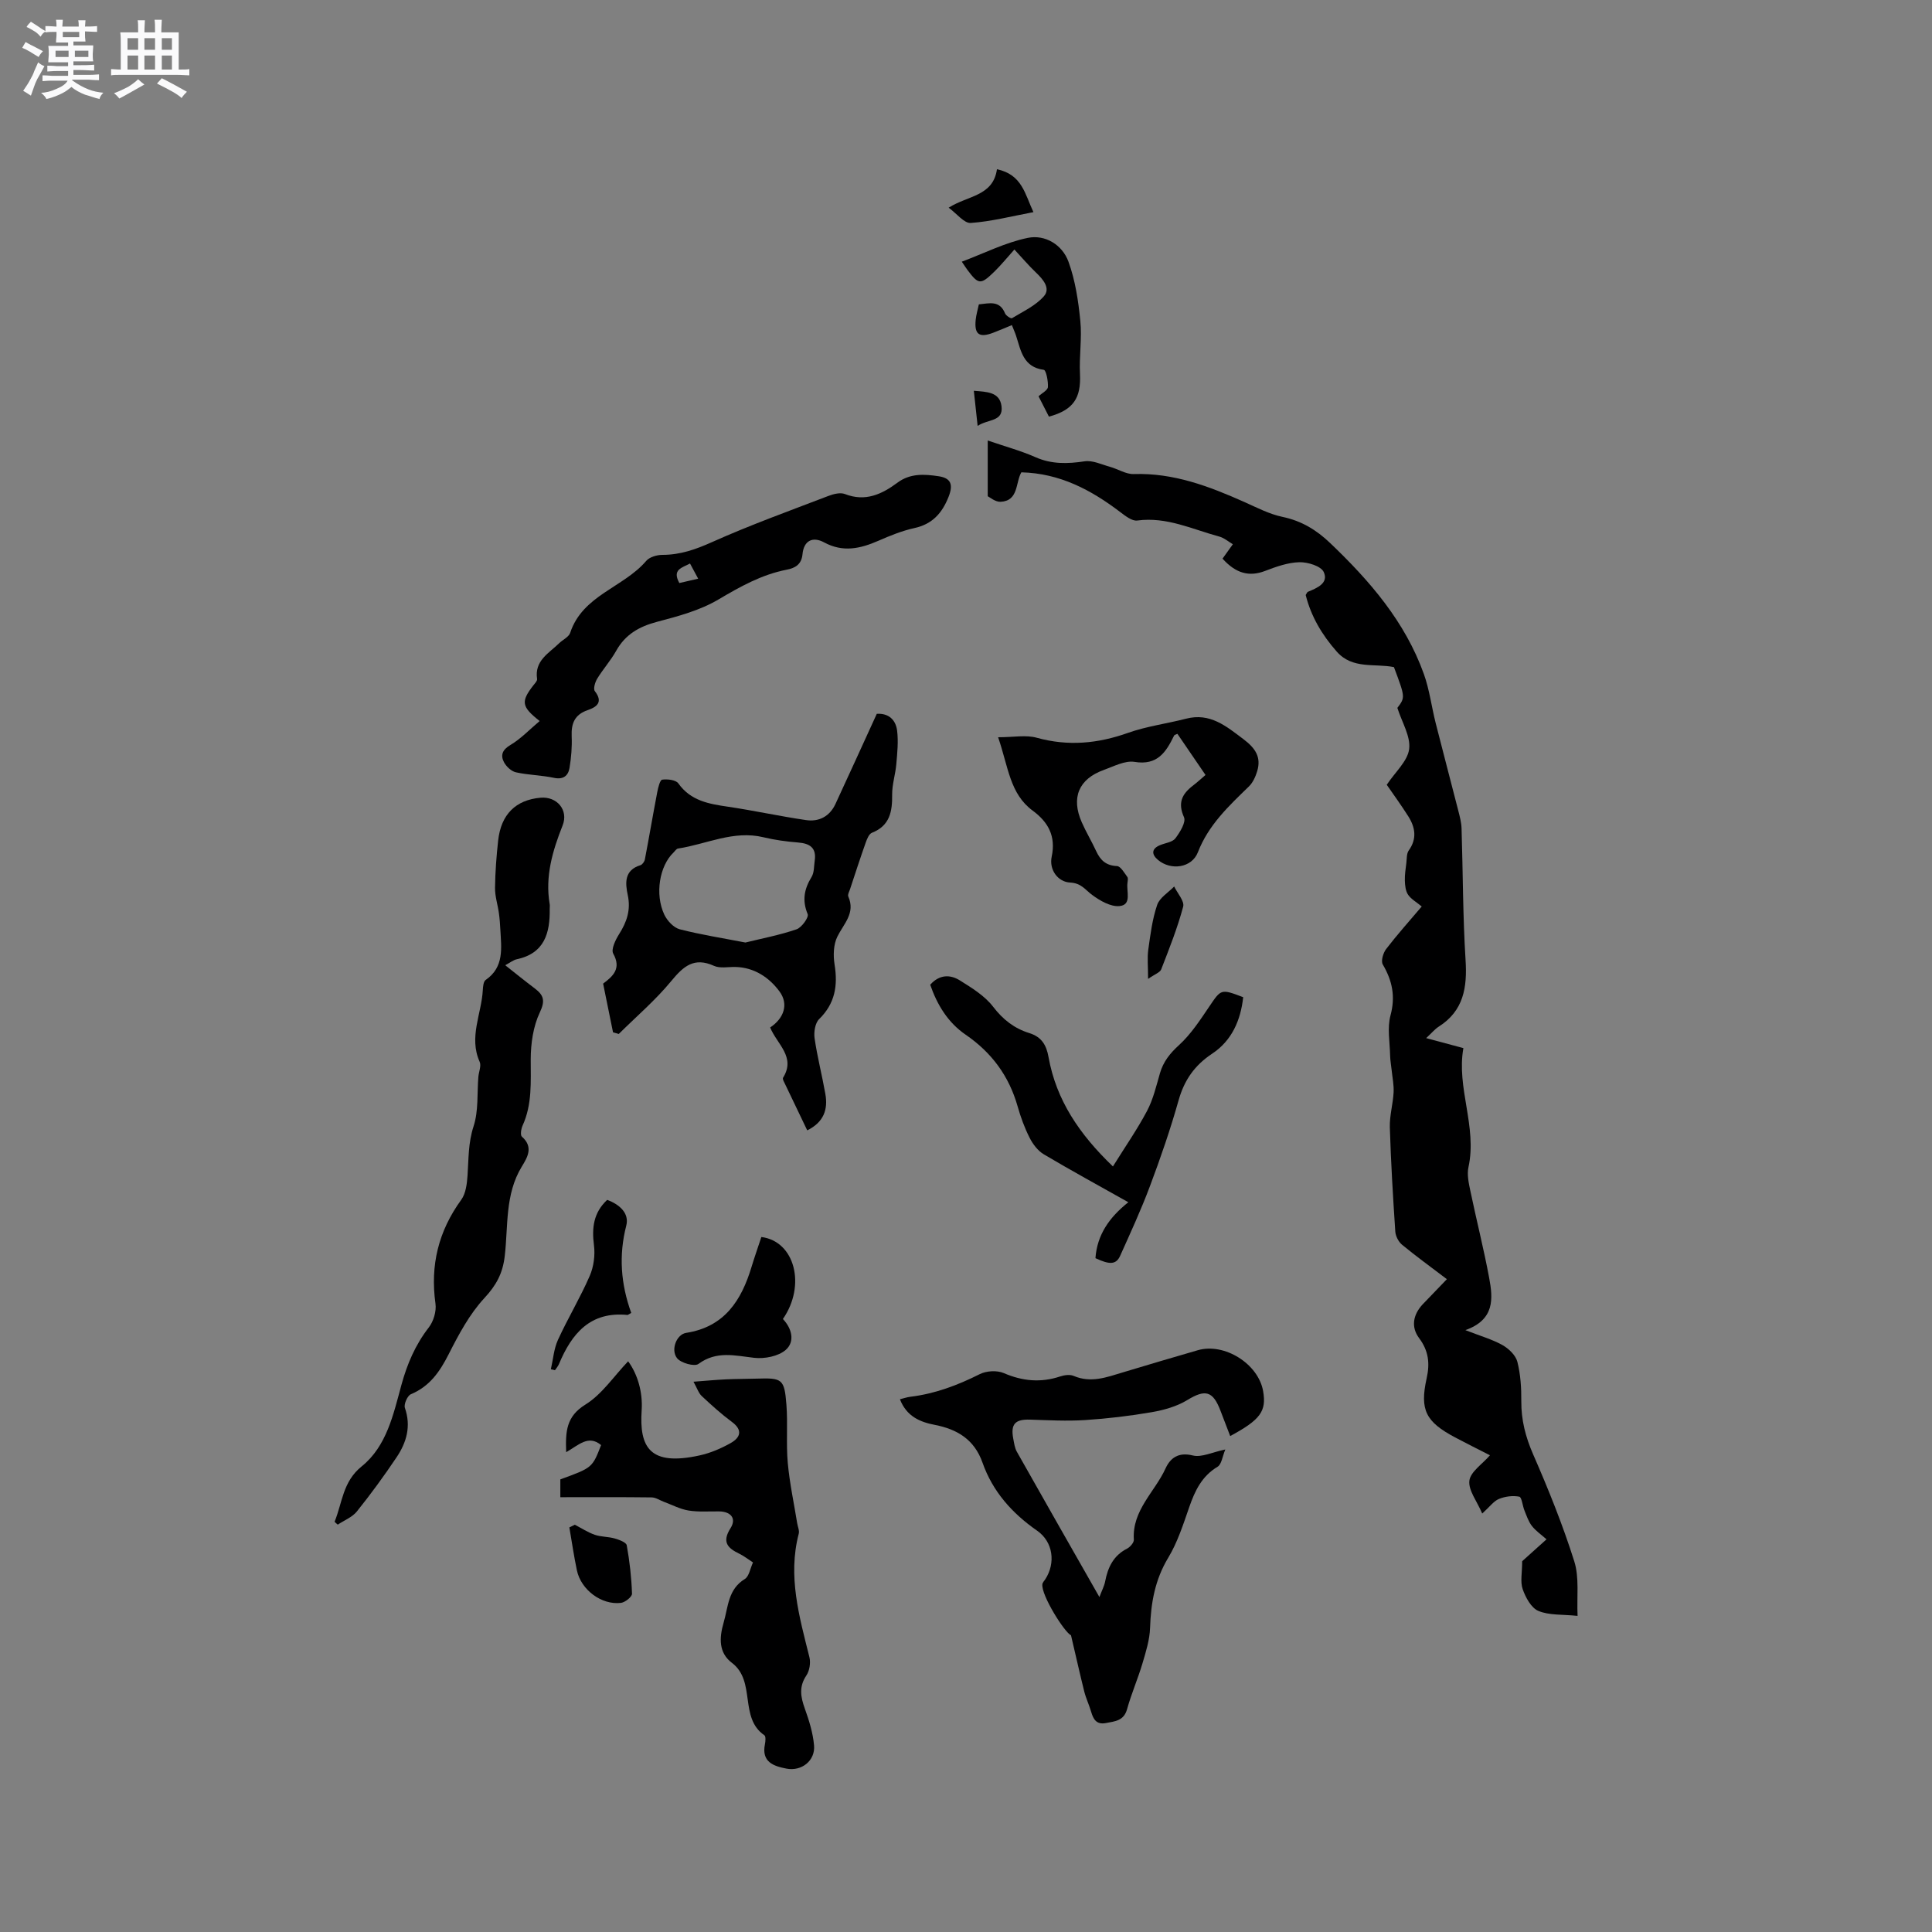 <svg enable-background="new 0 0 400 400" viewBox="0 0 400 400" xmlns="http://www.w3.org/2000/svg"><rect x="0" y="0" width="400" height="400" fill="#808080" stroke="none"/><path d="m6.8 9.5c.6.3 1.3.7 2.1 1.1-.4.4-.7.8-.9 1.2-.7-.4-1.3-.8-1.8-1.1s-1.1-.6-1.6-.8c.2-.4.5-.8.7-1.2.4.2.8.5 1.5.8zm.9 6.9c-.3.6-.5 1.1-.7 1.7s-.4 1.1-.6 1.7c-.6-.4-1.1-.7-1.6-1 .7-1 1.2-1.8 1.5-2.4.3-.5.6-1.1.8-1.7.3-.6.5-1.2.8-1.8.3.3.8.6 1.3.8-.7 1.3-1.2 2.2-1.5 2.7zm.1-11c.4.3 1 .7 1.7 1.1-.5.2-.8.6-1.1 1.1-.5-.6-1-1-1.4-1.2s-.9-.6-1.5-.8c.2-.4.5-.7.9-1.1.5.3.9.6 1.4.9zm10.5 13.1c1 .4 2 .6 3.1.7-.4.4-.7.8-.8 1.3-.9-.2-1.9-.6-3-.9-1-.4-2-.9-2.8-1.6-.5.4-1.1.9-1.9 1.3s-1.9.9-3.3 1.2c-.1-.3-.5-.8-1.1-1.3 1 0 2.1-.3 3.2-.8 1.2-.5 1.9-1 2.3-1.7h-3.2c-.4 0-1 0-2 .1v-1.2c1 0 1.7.1 2 .1h3.3v-1h-2.3c-.2 0-.9 0-2 .1v-1.2c1.2 0 1.9.1 2 .1h2.3v-.8h-4.1c0-.7.1-1.2.1-1.6 0-.5 0-1.1-.1-1.8h4.1v-.7h-2.5c0-.6.1-1.1.1-1.6v-.6h-.5c-.4 0-1 0-1.8.1v-1.3c1.2 0 1.9.1 2.1.1h.2c0-.3 0-.8-.1-1.4h1.4c0 .6-.1 1-.1 1.4h3.4c0-.4 0-.8-.1-1.3h1.5c0 .4-.1.9-.1 1.3.7 0 1.5 0 2.5-.1v1.2c-1 0-1.8-.1-2.5-.1v.6c0 .3 0 .8.1 1.5h-2.5v.8h4.1c0 .7-.1 1.3-.1 1.8s0 1 .1 1.5h-4.1v.8h1.4c.8 0 1.8 0 2.9-.1v1.2c-1 0-1.9-.1-2.8-.1h-1.5v1h3.2c.3 0 1 0 2.1-.1v1.2c-1.1 0-1.8-.1-2.1-.1h-3.4l-.1.1c1.4 1 2.4 1.5 3.4 1.9zm-4.1-6.7v-1.3h-2.7v1.3zm2.2-4.1v-1.1h-3.4v1.1zm1.9 4.1v-1.3h-2.8v1.3z" fill="#fafafb"/><path d="m37 6.7v2.3 5.4c1 0 1.8 0 2.2-.1v1.3c-.6 0-1.5-.1-2.5-.1h-11.9c-.7 0-1.3 0-1.8.1v-1.3c.5 0 1.1.1 2 .1v-5.2c0-1 0-1.8-.1-2.5h3.7c0-1.3 0-2.1-.1-2.5h1.5c0 .4-.1 1.3-.1 2.5h2.2c0-1.2 0-2.1-.1-2.6h1.5c0 .4-.1 1.3-.1 2.6zm-12.3 13.7c-.3-.4-.7-.8-1.1-1.1 1.1-.4 2.1-.9 2.9-1.3.8-.5 1.5-1 2.1-1.6.4.4.9.8 1.3 1.1-2.5 1.4-4.2 2.4-5.2 2.9zm3.9-10.1v-2.4h-2.2v2.4zm0 4.1v-2.9h-2.2v2.9zm3.5-4.1v-2.4h-2.2v2.4zm0 4.1v-2.9h-2.2v2.9zm.4 2.9 1-1.1c.6.3 1.4.7 2.5 1.3s2 1.1 2.7 1.5c-.4.4-.8.8-1.1 1.3-.8-.8-2.5-1.7-5.1-3zm3.1-7v-2.4h-2.1v2.4zm0 4.1v-2.9h-2.1v2.9z" fill="#fafafb"/><g fill="#000001"><path d="m299.56 264.84c-3.36-2.56-6.41-4.76-9.29-7.14-.73-.61-1.33-1.78-1.39-2.73-.48-7.18-.91-14.37-1.13-21.56-.07-2.4.65-4.82.78-7.24.08-1.51-.24-3.04-.4-4.57-.1-1.02-.3-2.04-.32-3.06-.06-2.78-.62-5.72.08-8.32 1.06-3.94.36-7.18-1.6-10.54-.42-.71.08-2.39.7-3.2 2.28-2.97 4.79-5.77 7.36-8.8-1.15-.96-2.23-1.55-2.83-2.45-.51-.77-.63-1.9-.66-2.88-.04-1.23.16-2.46.31-3.69.11-.87.03-1.92.49-2.57 1.75-2.44 1.36-4.79-.09-7.08-1.53-2.41-3.21-4.72-4.46-6.53 1.77-2.66 4.32-4.89 4.64-7.4.33-2.63-1.49-5.52-2.44-8.52 1.64-2.18 1.64-2.18-.71-8.44-3.96-.81-8.56.5-11.83-3.2-3.07-3.47-5.34-7.32-6.44-11.73.22-.33.29-.59.45-.66 1.91-.79 4.34-1.79 3.29-4.09-.56-1.24-3.31-2.08-5.04-2.04-2.39.06-4.83.93-7.12 1.81-3.28 1.25-6.03.52-8.8-2.55.76-1.05 1.45-2.02 2.14-2.98-.93-.54-1.8-1.32-2.81-1.59-5.57-1.5-10.9-4.15-16.99-3.32-1.08.15-2.48-.97-3.54-1.77-6.01-4.56-12.45-8.01-20.45-8.21-1.23 2.12-.55 5.9-4.28 6.1-1.11.06-2.28-.96-2.68-1.15 0-4.28 0-7.68 0-11.54 3.76 1.29 6.91 2.14 9.87 3.45 3.37 1.49 6.66 1.39 10.19.86 1.66-.25 3.51.66 5.25 1.14 1.67.46 3.32 1.56 4.94 1.5 8.22-.27 15.58 2.53 22.87 5.78 2.6 1.16 5.19 2.52 7.93 3.09 3.92.82 7.02 2.71 9.83 5.4 8.2 7.82 15.53 16.28 19.42 27.14 1.16 3.25 1.59 6.77 2.44 10.14 1.53 6.04 3.13 12.06 4.67 18.09.31 1.22.65 2.47.69 3.71.29 9.09.26 18.21.83 27.28.36 5.68-.4 10.51-5.58 13.79-.78.5-1.39 1.26-2.58 2.36 2.71.73 4.97 1.33 7.71 2.07-1.48 8.23 2.88 16.23 1.05 24.65-.34 1.55.06 3.33.4 4.95 1.25 6.01 2.77 11.96 3.89 17.99.79 4.25 1.19 8.62-4.93 10.8 3.13 1.22 5.54 1.9 7.67 3.09 1.3.73 2.74 2.1 3.09 3.45.67 2.63.84 5.44.82 8.17-.03 3.9.88 7.41 2.45 11.01 3.17 7.25 6.14 14.62 8.52 22.16 1.06 3.37.5 7.26.68 11.28-3.18-.33-5.89-.09-8.12-1.03-1.48-.62-2.64-2.77-3.24-4.49-.54-1.52-.11-3.39-.11-5.8 1.15-1.03 2.95-2.66 5.04-4.53-1.09-.97-2.23-1.74-3.03-2.77-.71-.92-1.09-2.1-1.54-3.2-.4-.98-.55-2.76-1.07-2.86-1.34-.26-2.92-.06-4.21.47-1.08.44-1.88 1.59-3.46 3.02-1.09-2.56-2.9-4.8-2.66-6.8.22-1.84 2.65-3.4 4.26-5.26-2.36-1.21-4.81-2.42-7.22-3.7-6.05-3.22-7.35-5.66-5.89-12.22.7-3.13.41-5.7-1.56-8.34-1.71-2.29-1.26-4.82.7-6.95 1.75-1.83 3.51-3.64 5.05-5.25z"/><path d="m221.74 338.57c-1.32-.57-6.19-8.28-5.93-10.56.04-.37.39-.71.61-1.05 2.16-3.32 1.65-7.72-1.7-10.05-5.2-3.62-9.2-8.11-11.3-14.08-1.68-4.76-5.18-6.91-9.86-7.82-3.08-.59-5.86-1.75-7.24-5.31.81-.2 1.47-.43 2.13-.51 5.11-.62 9.8-2.38 14.38-4.68 1.38-.7 3.58-.83 4.98-.23 3.89 1.68 7.67 2.03 11.68.7.87-.29 2.02-.45 2.81-.11 3.56 1.52 6.82.28 10.16-.73 5.17-1.56 10.34-3.09 15.53-4.59 5.53-1.6 12.56 2.83 13.53 8.49.71 4.13-.55 5.9-6.82 9.28-.67-1.74-1.33-3.44-1.98-5.16-1.59-4.23-3.18-4.56-6.89-2.3-2.16 1.32-4.81 2.07-7.34 2.51-4.57.79-9.21 1.34-13.84 1.64-3.78.24-7.59.03-11.39-.09-3.06-.1-4.05.9-3.48 3.92.18.93.3 1.93.75 2.73 5.56 9.86 11.17 19.69 17.09 30.08.53-1.4 1-2.27 1.18-3.19.56-2.93 1.7-5.38 4.54-6.83.64-.33 1.45-1.26 1.41-1.86-.39-6.08 4.33-9.86 6.56-14.74.98-2.15 2.65-3.44 5.65-2.69 1.81.45 4.01-.68 6.73-1.24-.61 1.43-.76 3.06-1.6 3.57-3.27 1.96-4.69 4.97-5.87 8.36-1.24 3.57-2.42 7.28-4.35 10.48-2.75 4.56-3.59 9.35-3.76 14.51-.08 2.47-.86 4.95-1.57 7.35-.95 3.2-2.3 6.28-3.19 9.49-.67 2.43-2.51 2.52-4.39 2.88-1.94.37-2.59-.76-3.05-2.33-.41-1.42-1.07-2.78-1.43-4.21-.89-3.56-1.68-7.14-2.74-11.63z"/><path d="m117.22 300.66c-.16-4.31.01-7.41 4-9.87 3.41-2.11 5.83-5.81 8.83-8.95 1.98 2.71 3.04 6.41 2.8 10.11-.52 7.76 1.7 11.65 12.03 9.37 2.22-.49 4.41-1.43 6.4-2.55 1.98-1.12 2.58-2.66.25-4.38-2.2-1.63-4.25-3.49-6.25-5.36-.65-.61-.95-1.61-1.7-2.96 2.49-.19 4.61-.39 6.74-.49 2.12-.1 4.24-.08 6.35-.15 5.29-.17 5.73.05 6.15 5.4.31 4-.08 8.06.28 12.05.38 4.19 1.28 8.33 1.95 12.49.12.73.49 1.52.32 2.17-2.3 8.8.11 17.15 2.21 25.56.29 1.16.03 2.81-.63 3.79-1.57 2.33-1.19 4.44-.32 6.86.88 2.45 1.68 5.02 1.91 7.6.29 3.17-2.58 5.44-5.73 4.82-2.7-.52-5.18-1.39-4.44-5.05.12-.6.21-1.63-.11-1.85-5.3-3.63-1.68-11.17-6.73-15-2.75-2.08-2.64-5.14-1.71-8.33.96-3.28.89-6.88 4.38-9.02.89-.54 1.11-2.17 1.7-3.43-1.06-.69-1.89-1.35-2.82-1.8-2.42-1.17-3.67-2.4-1.83-5.3 1.25-1.97.12-3.43-2.34-3.47-2.12-.03-4.27.15-6.34-.18-1.74-.28-3.38-1.16-5.06-1.78-.87-.32-1.73-.93-2.6-.94-6.22-.08-12.44-.04-18.9-.04 0-1.1 0-2.41 0-3.69 6.62-2.41 6.62-2.41 8.44-7.1-2.63-2.19-4.61-.02-7.23 1.47z"/><path d="m167.13 234.03c-1.6-3.34-3.07-6.39-4.52-9.44-.22-.47-.66-1.18-.48-1.47 2.67-4.29-1.24-6.9-2.68-10.39 2.83-1.88 3.9-4.8 1.93-7.47-2.12-2.87-5.21-4.98-9.15-5.06-1.48-.03-3.16.33-4.4-.23-4.13-1.87-6.33.08-8.85 3.14-3.26 3.96-7.22 7.34-10.87 10.96-.4-.11-.79-.23-1.19-.34-.67-3.3-1.34-6.6-2.05-10.08 2.05-1.54 3.82-3.11 2.09-6.22-.48-.87.47-2.85 1.22-4.03 1.6-2.53 2.45-5.01 1.79-8.09-.53-2.47-.75-5.15 2.62-6.18.4-.12.83-.73.92-1.18.89-4.65 1.68-9.32 2.57-13.96.18-.93.56-2.51 1.02-2.57 1.09-.15 2.82.04 3.34.77 2.57 3.62 6.32 4.25 10.27 4.83 5.41.8 10.76 1.98 16.17 2.77 2.69.4 4.9-.77 6.09-3.33 2.85-6.14 5.65-12.31 8.56-18.67 2.5-.16 3.94 1.29 4.21 3.5.28 2.27.03 4.63-.17 6.93-.18 2.11-.88 4.19-.86 6.28.04 3.5-.45 6.44-4.19 7.92-.61.24-1.02 1.29-1.29 2.05-1.13 3.19-2.18 6.41-3.24 9.63-.17.5-.53 1.13-.36 1.51 1.52 3.45-.95 5.63-2.27 8.32-.81 1.64-.87 3.9-.57 5.77.7 4.35.11 8.06-3.2 11.3-.83.81-1.12 2.67-.94 3.95.56 3.87 1.55 7.67 2.23 11.53.57 3.2-.3 5.84-3.75 7.55zm-12.8-38.89c3.52-.87 7.14-1.55 10.59-2.74 1.06-.36 2.57-2.48 2.3-3.14-1.18-2.85-.72-5.2.81-7.7.56-.92.48-2.25.65-3.39.38-2.64-1.01-3.55-3.45-3.74-2.4-.19-4.82-.52-7.15-1.08-6.22-1.51-11.82 1.44-17.7 2.33-.35.05-.63.53-.94.83-2.89 2.74-3.9 8.62-1.9 12.86.6 1.26 1.93 2.7 3.2 3.03 4.36 1.12 8.85 1.82 13.59 2.74z"/><path d="m69.27 315.06c1.62-3.92 1.66-8.28 5.62-11.47 5.18-4.18 6.55-10.76 8.22-16.86 1.2-4.37 2.88-8.3 5.67-11.9.98-1.27 1.6-3.35 1.38-4.92-1.11-7.94.61-15 5.33-21.5.96-1.32 1.19-3.33 1.31-5.05.23-3.42.13-6.75 1.25-10.18 1.04-3.18.71-6.81.99-10.23.09-1.05.64-2.28.27-3.11-2.29-5.1.39-9.92.65-14.86.04-.72.13-1.77.59-2.09 3.89-2.69 3.24-6.63 3.04-10.45-.06-1.13-.14-2.27-.3-3.4-.24-1.74-.82-3.47-.8-5.21.04-3.28.29-6.57.65-9.83.6-5.4 3.64-8.38 8.75-8.84 3.44-.31 5.84 2.57 4.6 5.72-2.09 5.27-3.67 10.58-2.68 16.34.05.31 0 .63 0 .95.08 5.02-1.08 9.22-6.84 10.44-.68.15-1.29.65-2.37 1.23 2.2 1.74 4.14 3.31 6.13 4.81 1.82 1.38 2.2 2.5 1.04 4.95-1.38 2.9-1.88 6.45-1.89 9.72-.01 4.68.33 9.3-1.68 13.71-.31.68-.51 1.99-.15 2.3 2.46 2.16 1.14 4.3-.03 6.22-3.5 5.75-2.79 12.29-3.52 18.52-.42 3.58-1.75 6.03-4.22 8.69-3.08 3.32-5.32 7.54-7.4 11.64-1.84 3.62-3.92 6.63-7.81 8.26-.72.3-1.5 2.08-1.24 2.83 1.32 3.8.34 7.15-1.72 10.22-2.58 3.85-5.33 7.61-8.23 11.23-.96 1.19-2.62 1.83-3.95 2.72-.23-.18-.45-.39-.66-.6z"/><path d="m111.73 149.28c-3.8-2.99-3.9-4.03-1.31-7.38.32-.41.84-.93.78-1.32-.58-3.8 2.43-5.32 4.56-7.4.76-.74 2-1.29 2.29-2.16 2.58-7.81 11.03-9.37 15.74-14.89.69-.81 2.22-1.25 3.36-1.25 3.69 0 6.89-1.13 10.26-2.64 7.9-3.54 16.06-6.48 24.15-9.58 1.04-.4 2.44-.74 3.38-.37 4.22 1.65 7.64.04 10.87-2.36 2.65-1.97 5.59-1.77 8.52-1.33 2.61.39 3.05 1.77 2.05 4.29-1.33 3.35-3.35 5.63-7.06 6.44-2.56.56-5.06 1.58-7.48 2.64-3.74 1.63-7.32 2.44-11.23.32-2.33-1.26-4.19-.39-4.46 2.45-.2 2.11-1.49 2.87-3.28 3.21-5.18 1.01-9.61 3.5-14.13 6.17-3.83 2.27-8.38 3.48-12.74 4.63-3.69.98-6.54 2.61-8.43 6-1.13 2.02-2.72 3.78-3.93 5.77-.44.72-.85 2.11-.48 2.58 1.79 2.31.34 3.3-1.5 3.93-2.7.93-3.41 2.76-3.3 5.41.09 2.19-.09 4.42-.45 6.57-.28 1.61-1.29 2.45-3.24 2.03-2.58-.55-5.28-.57-7.85-1.14-.95-.21-2-1.19-2.48-2.1-.75-1.44-.35-2.56 1.34-3.56 2.18-1.3 3.98-3.22 6.05-4.96zm32.82-29.47c-.66-1.23-1.14-2.12-1.69-3.14-1.66.89-3.76 1.22-2.21 4.04 1.15-.26 2.33-.54 3.9-.9z"/><path d="m192.59 203.88c1.9-2.15 4.15-2.15 6.15-.89 2.48 1.55 5.15 3.19 6.88 5.45 2.04 2.67 4.41 4.49 7.46 5.44 2.57.8 3.56 2.46 4.01 4.99 1.59 8.89 6.38 15.97 13.33 22.63 2.51-4.04 5.02-7.64 7.06-11.49 1.27-2.4 1.91-5.15 2.67-7.79.7-2.42 2.07-4.13 3.96-5.85 2.45-2.24 4.34-5.14 6.22-7.92 2.5-3.69 2.4-3.76 7.06-1.99-.52 4.76-2.34 8.98-6.41 11.68-3.65 2.42-5.79 5.48-6.97 9.68-1.69 6-3.73 11.91-5.92 17.74-1.83 4.9-4.03 9.66-6.17 14.43-.83 1.84-2.14 1.9-5.12.5.34-4.82 2.86-8.45 6.81-11.58-6.13-3.45-11.88-6.58-17.5-9.92-1.23-.73-2.27-2.1-2.93-3.41-1.05-2.06-1.86-4.28-2.49-6.51-1.78-6.28-5.36-11.14-10.75-14.84-3.71-2.53-5.93-6.25-7.35-10.35z"/><path d="m206.65 152.64c3.21 0 5.76-.52 7.99.1 6.49 1.8 12.64 1.22 18.91-1.01 3.86-1.37 8.01-1.9 12-2.93 4.99-1.29 8.31 1.54 11.92 4.26 2.41 1.82 3.7 3.68 2.82 6.6-.34 1.13-.89 2.36-1.71 3.16-4.17 4.05-8.37 7.96-10.57 13.63-1.25 3.24-5.58 3.85-8.27 1.58-1.33-1.12-1.4-2.31.48-3.07 1.08-.44 2.53-.6 3.13-1.39.95-1.26 2.24-3.35 1.78-4.38-1.32-2.96-.42-4.78 1.82-6.51 1.01-.77 1.94-1.64 2.64-2.23-2.13-3.12-3.98-5.83-5.82-8.52-.35.17-.62.22-.68.35-1.66 3.41-3.43 6.24-8.19 5.46-1.98-.32-4.29.92-6.37 1.67-5.2 1.87-6.81 5.74-4.56 10.84.89 2.03 2.05 3.94 2.98 5.96.87 1.89 2.03 3 4.31 3.1.75.03 1.51 1.4 2.14 2.25.2.27.08.83.03 1.25-.25 1.75.95 4.52-1.63 4.78-1.82.19-4.06-1.1-5.69-2.31-1.45-1.07-2.21-2.44-4.57-2.56-2.51-.13-4.37-2.64-3.8-5.35.91-4.27-.74-7.19-3.94-9.54-4.73-3.49-5.02-9-7.15-15.19z"/><path d="m217.17 86.26c-.75-1.46-1.41-2.77-2.15-4.21.7-.66 1.9-1.25 1.94-1.92.08-1.21-.38-3.5-.85-3.56-4.26-.56-4.74-3.95-5.73-7.01-.22-.69-.53-1.35-.88-2.25-1.35.56-2.59 1.09-3.84 1.57-2.93 1.12-3.97.36-3.65-2.7.11-1.03.41-2.04.65-3.16 2.2-.23 4.32-.88 5.43 1.87.19.47 1.22 1.12 1.43.99 2.3-1.4 4.91-2.6 6.62-4.56 1.41-1.63-.17-3.48-1.64-4.88-1.53-1.46-2.9-3.08-4.48-4.78-1.55 1.72-2.78 3.25-4.18 4.61-2.82 2.74-3.25 2.67-5.54-.38-.31-.42-.59-.86-1.17-1.71 4.66-1.75 9.03-3.98 13.66-4.93 3.59-.74 7.15 1.42 8.43 4.94 1.41 3.88 2.04 8.12 2.45 12.25.36 3.63-.26 7.35-.07 11.01.23 4.95-1.34 7.43-6.43 8.81z"/><path d="m157.63 256.11c6.94.87 9.29 10.02 4.46 16.98 1.85 1.92 2.55 4.66.6 6.38-1.54 1.35-4.42 1.9-6.57 1.65-4.01-.46-7.77-1.49-11.52 1.27-.81.6-3.64-.19-4.43-1.2-1.35-1.75-.09-4.92 1.88-5.23 7.97-1.24 11.46-6.73 13.56-13.7.61-2.01 1.31-3.99 2.02-6.15z"/><path d="m130.69 271.82c-.59.33-.68.43-.76.43-7.72-.78-11.56 3.84-14.2 10.16-.19.46-.55.86-.83 1.28-.28-.07-.57-.14-.85-.2.47-2.04.62-4.23 1.47-6.09 2.05-4.48 4.62-8.73 6.58-13.25.83-1.91 1.14-4.3.87-6.37-.46-3.6-.09-6.71 2.74-9.36 2.52.93 4.62 2.74 3.95 5.34-1.59 6.18-1.12 12.11 1.03 18.06z"/><path d="m119.01 315.68c1.37.71 2.69 1.58 4.13 2.08 1.31.45 2.79.38 4.12.76.93.27 2.39.8 2.5 1.42.6 3.3.98 6.67 1.09 10.02.02.64-1.43 1.8-2.3 1.9-4.02.48-8.26-2.71-9.11-6.74-.62-2.94-1.05-5.93-1.56-8.89.39-.18.76-.36 1.13-.55z"/><path d="m206.41 35.04c5.23 1.11 5.79 5.16 7.55 8.88-4.54.85-8.72 1.94-12.97 2.24-1.37.1-2.88-1.92-4.58-3.16 3.98-2.54 9.19-2.35 10-7.96z"/><path d="m237.7 202.67c0-2.59-.2-4.35.04-6.06.44-3.12.83-6.3 1.84-9.26.51-1.5 2.31-2.56 3.52-3.81.67 1.4 2.17 3.03 1.86 4.18-1.18 4.42-2.89 8.71-4.55 12.99-.25.63-1.28.96-2.71 1.96z"/><path d="m201.62 80.91c2.73.21 5.35.25 5.73 3.17.43 3.28-2.81 2.65-4.94 4.1-.29-2.67-.53-4.86-.79-7.27z"/></g></svg>